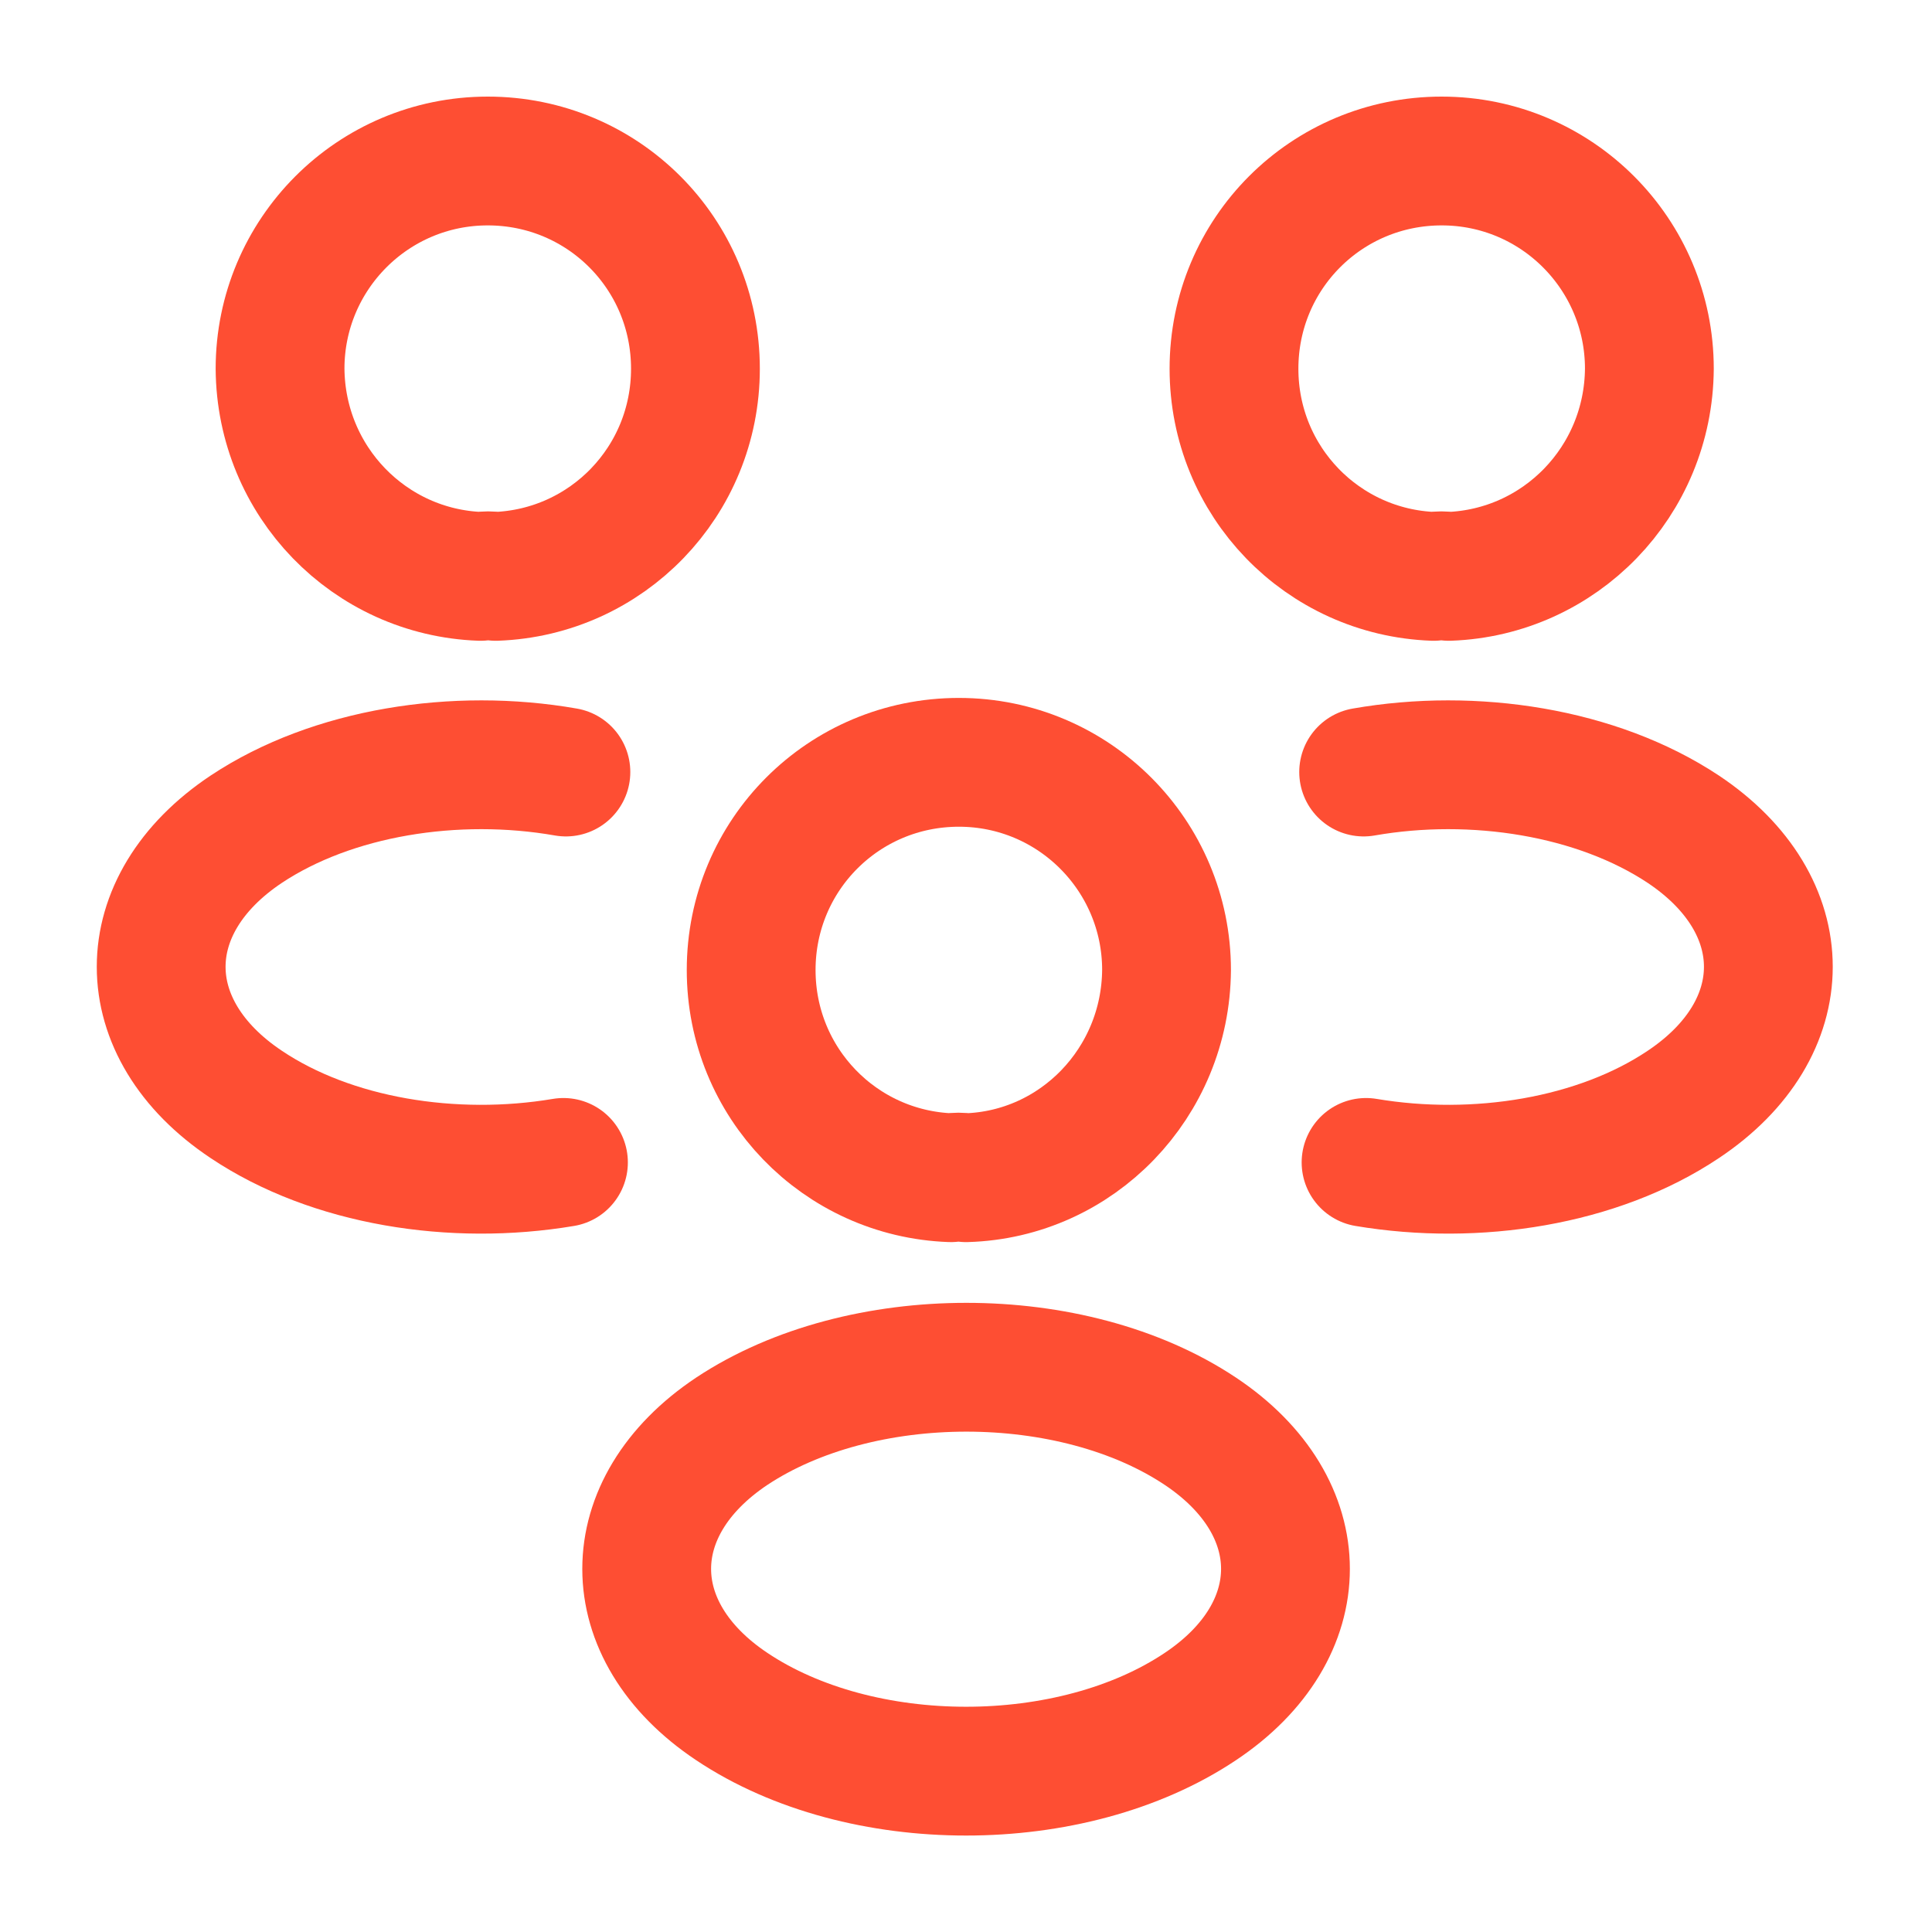 <svg width="45" height="45" viewBox="0 0 45 45" fill="none" xmlns="http://www.w3.org/2000/svg">
<path d="M33.748 13.425C33.636 13.406 33.505 13.406 33.392 13.425C30.805 13.331 28.742 11.213 28.742 8.588C28.742 5.906 30.898 3.75 33.58 3.75C36.261 3.75 38.417 5.925 38.417 8.588C38.398 11.213 36.336 13.331 33.748 13.425Z" stroke="#FE4E33" stroke-width="3" stroke-linecap="round" stroke-linejoin="round"/>
<path d="M31.818 27.075C34.387 27.507 37.218 27.056 39.206 25.725C41.849 23.963 41.849 21.075 39.206 19.313C37.199 17.982 34.331 17.532 31.762 17.982" stroke="#FE4E33" stroke-width="3" stroke-linecap="round" stroke-linejoin="round"/>
<path d="M11.192 13.425C11.305 13.406 11.436 13.406 11.548 13.425C14.136 13.331 16.198 11.213 16.198 8.588C16.198 5.906 14.042 3.75 11.361 3.75C8.68 3.75 6.523 5.925 6.523 8.588C6.542 11.213 8.605 13.331 11.192 13.425Z" stroke="#FE4E33" stroke-width="3" stroke-linecap="round" stroke-linejoin="round"/>
<path d="M13.124 27.075C10.556 27.507 7.724 27.056 5.737 25.725C3.093 23.963 3.093 21.075 5.737 19.313C7.743 17.982 10.612 17.532 13.181 17.982" stroke="#FE4E33" stroke-width="3" stroke-linecap="round" stroke-linejoin="round"/>
<path d="M22.502 27.431C22.39 27.412 22.259 27.412 22.146 27.431C19.559 27.337 17.496 25.218 17.496 22.593C17.496 19.912 19.652 17.756 22.334 17.756C25.015 17.756 27.171 19.931 27.171 22.593C27.152 25.218 25.09 27.356 22.502 27.431Z" stroke="#FE4E33" stroke-width="3" stroke-linecap="round" stroke-linejoin="round"/>
<path d="M17.045 33.336C14.402 35.099 14.402 37.986 17.045 39.749C20.045 41.755 24.958 41.755 27.958 39.749C30.602 37.986 30.602 35.099 27.958 33.336C24.977 31.349 20.045 31.349 17.045 33.336Z" stroke="#FE4E33" stroke-width="3" stroke-linecap="round" stroke-linejoin="round"/>
</svg>
